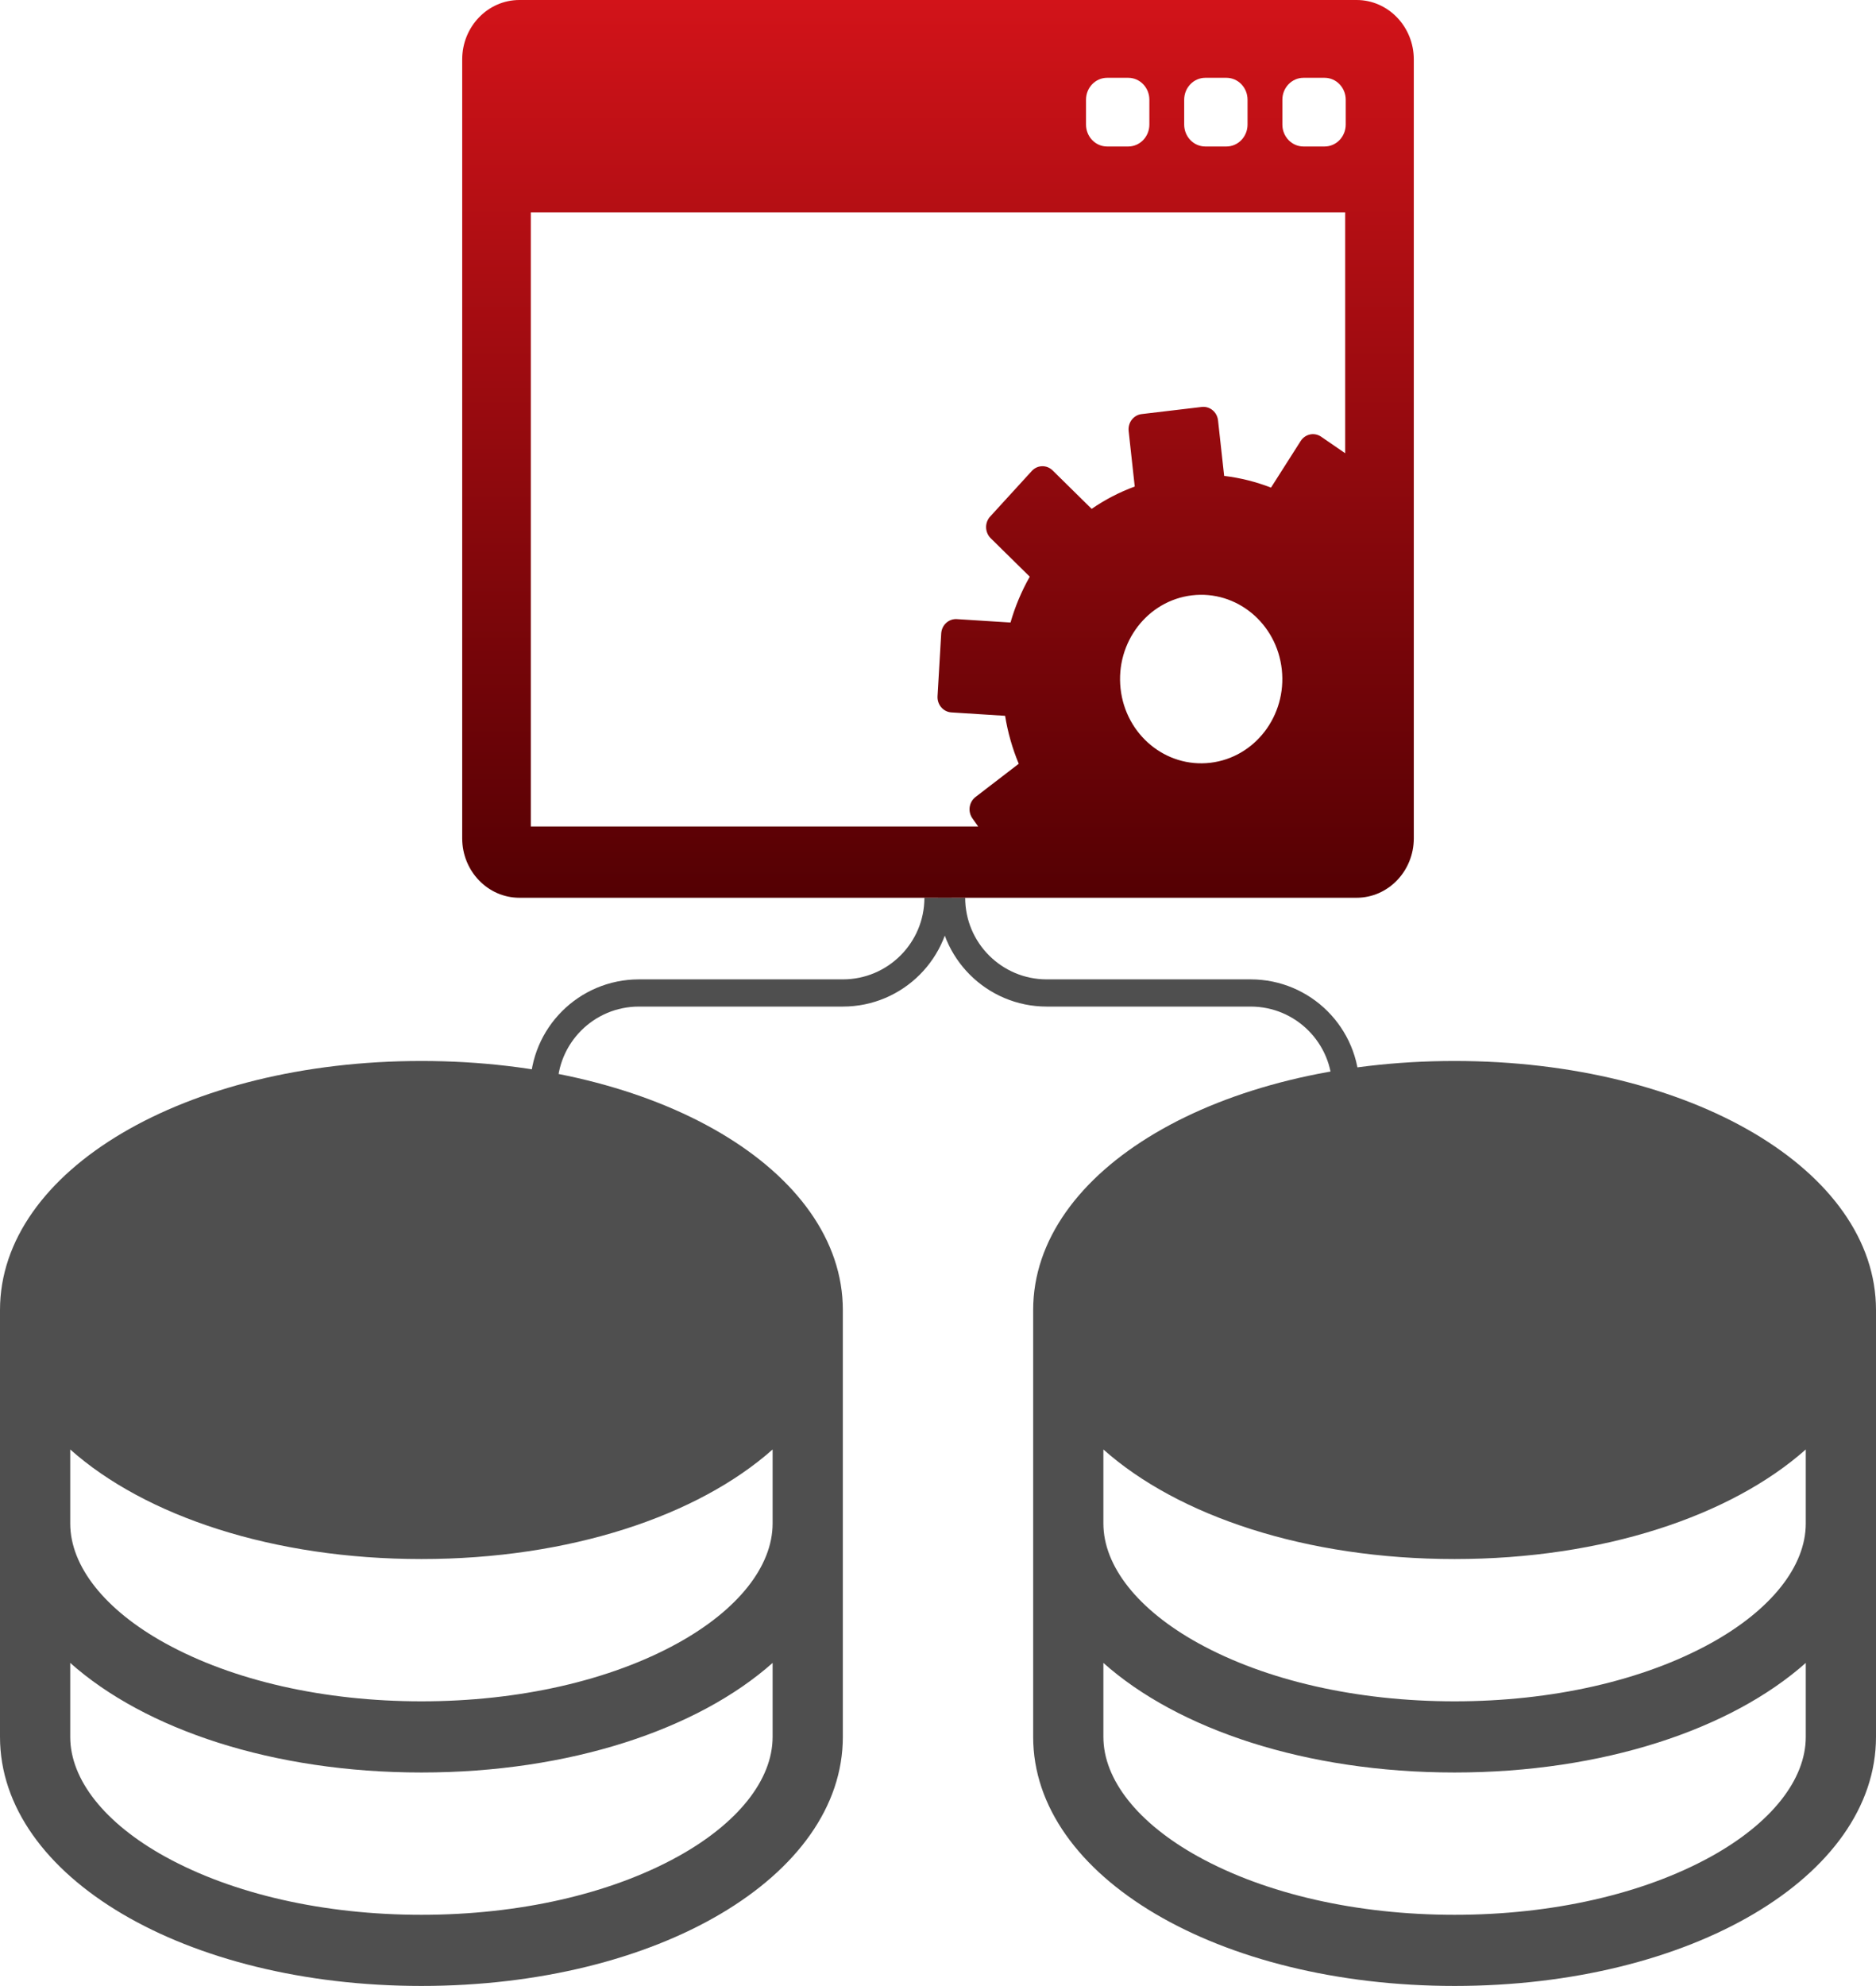 <svg width="69" height="73" viewBox="0 0 69 73" fill="none" xmlns="http://www.w3.org/2000/svg">
<path d="M15.5 39C6.809 39 0 43.021 0 48.154V63.846C0 68.979 6.809 73 15.5 73C24.191 73 31 68.979 31 63.846V48.154C31 43.021 24.191 39 15.5 39ZM28.417 56C28.417 57.572 27.144 59.176 24.928 60.4C22.431 61.778 19.083 62.538 15.5 62.538C11.917 62.538 8.569 61.778 6.072 60.4C3.856 59.176 2.583 57.572 2.583 56V53.28C5.338 55.732 10.048 57.308 15.5 57.308C20.952 57.308 25.662 55.725 28.417 53.28V56ZM24.928 68.246C22.431 69.624 19.083 70.385 15.5 70.385C11.917 70.385 8.569 69.624 6.072 68.246C3.856 67.022 2.583 65.419 2.583 63.846V61.126C5.338 63.578 10.048 65.154 15.5 65.154C20.952 65.154 25.662 63.572 28.417 61.126V63.846C28.417 65.419 27.144 67.022 24.928 68.246Z" fill="#4F4F4F"/>
<path d="M53.5 39C44.809 39 38 43.021 38 48.154V63.846C38 68.979 44.809 73 53.5 73C62.191 73 69 68.979 69 63.846V48.154C69 43.021 62.191 39 53.5 39ZM66.417 56C66.417 57.572 65.144 59.176 62.928 60.4C60.431 61.778 57.083 62.538 53.5 62.538C49.917 62.538 46.569 61.778 44.072 60.4C41.856 59.176 40.583 57.572 40.583 56V53.28C43.338 55.732 48.048 57.308 53.5 57.308C58.952 57.308 63.662 55.725 66.417 53.28V56ZM62.928 68.246C60.431 69.624 57.083 70.385 53.5 70.385C49.917 70.385 46.569 69.624 44.072 68.246C41.856 67.022 40.583 65.419 40.583 63.846V61.126C43.338 63.578 48.048 65.154 53.5 65.154C58.952 65.154 63.662 63.572 66.417 61.126V63.846C66.417 65.419 65.144 67.022 62.928 68.246Z" fill="#4F4F4F"/>
<path d="M20 40V40C20 38.067 21.567 36.5 23.5 36.5H31C32.933 36.5 34.5 34.933 34.5 33V33" stroke="#4F4F4F"/>
<path d="M49.5 40V40C49.5 38.067 47.933 36.5 46 36.5H38.5C36.567 36.5 35 34.933 35 33V33" stroke="#4F4F4F"/>
<path d="M49.897 0H19.103C17.944 0 17 0.979 17 2.183V30.817C17 32.021 17.944 33 19.103 33H49.897C51.056 33 52 32.021 52 30.817V2.183C52 0.979 51.056 0 49.897 0ZM47.166 3.666C47.166 3.221 47.514 2.86 47.943 2.86H48.719C49.148 2.86 49.496 3.22 49.496 3.666V4.579C49.496 5.024 49.148 5.385 48.719 5.385H47.943C47.514 5.385 47.166 5.024 47.166 4.579V3.666ZM43.555 3.666C43.555 3.221 43.903 2.86 44.332 2.86H45.108C45.537 2.86 45.885 3.22 45.885 3.666V4.579C45.885 5.024 45.537 5.385 45.108 5.385H44.332C43.903 5.385 43.555 5.024 43.555 4.579V3.666ZM39.944 3.666C39.944 3.221 40.291 2.86 40.72 2.86H41.497C41.926 2.86 42.274 3.22 42.274 3.666V4.579C42.274 5.024 41.926 5.385 41.497 5.385H40.72C40.291 5.385 39.944 5.024 39.944 4.579V3.666ZM19.524 7.807H49.476V16.66L48.591 16.052C48.471 15.97 48.324 15.94 48.184 15.97C48.042 16 47.919 16.087 47.839 16.211L46.748 17.924C46.199 17.711 45.622 17.565 45.025 17.494L44.8 15.454C44.767 15.146 44.498 14.924 44.2 14.959L41.99 15.221C41.692 15.256 41.478 15.535 41.512 15.844L41.736 17.884C41.17 18.092 40.639 18.369 40.151 18.705L38.716 17.292C38.498 17.078 38.155 17.087 37.949 17.313L36.418 18.988C36.319 19.096 36.265 19.241 36.269 19.39C36.273 19.539 36.334 19.681 36.438 19.784L37.875 21.198C37.576 21.725 37.337 22.29 37.167 22.883L35.193 22.758C34.894 22.739 34.636 22.976 34.618 23.286L34.483 25.59C34.474 25.74 34.523 25.886 34.618 25.998C34.714 26.11 34.848 26.178 34.992 26.187L36.968 26.312C37.068 26.931 37.239 27.521 37.47 28.075L35.88 29.296C35.764 29.385 35.687 29.518 35.666 29.666C35.645 29.814 35.681 29.964 35.767 30.084L35.978 30.38H19.524V7.807H19.524ZM43.842 21.884C45.48 21.69 46.959 22.91 47.145 24.61C47.332 26.309 46.156 27.844 44.519 28.038C42.881 28.232 41.402 27.012 41.215 25.312C41.029 23.613 42.205 22.078 43.842 21.884Z" fill="url(#paint0_linear_330_841)"/>
<defs>
<linearGradient id="paint0_linear_330_841" x1="34.5" y1="0" x2="34.5" y2="33" gradientUnits="userSpaceOnUse">
<stop stop-color="#D21319"/>
<stop offset="1" stop-color="#540003"/>
</linearGradient>
</defs>
</svg>
